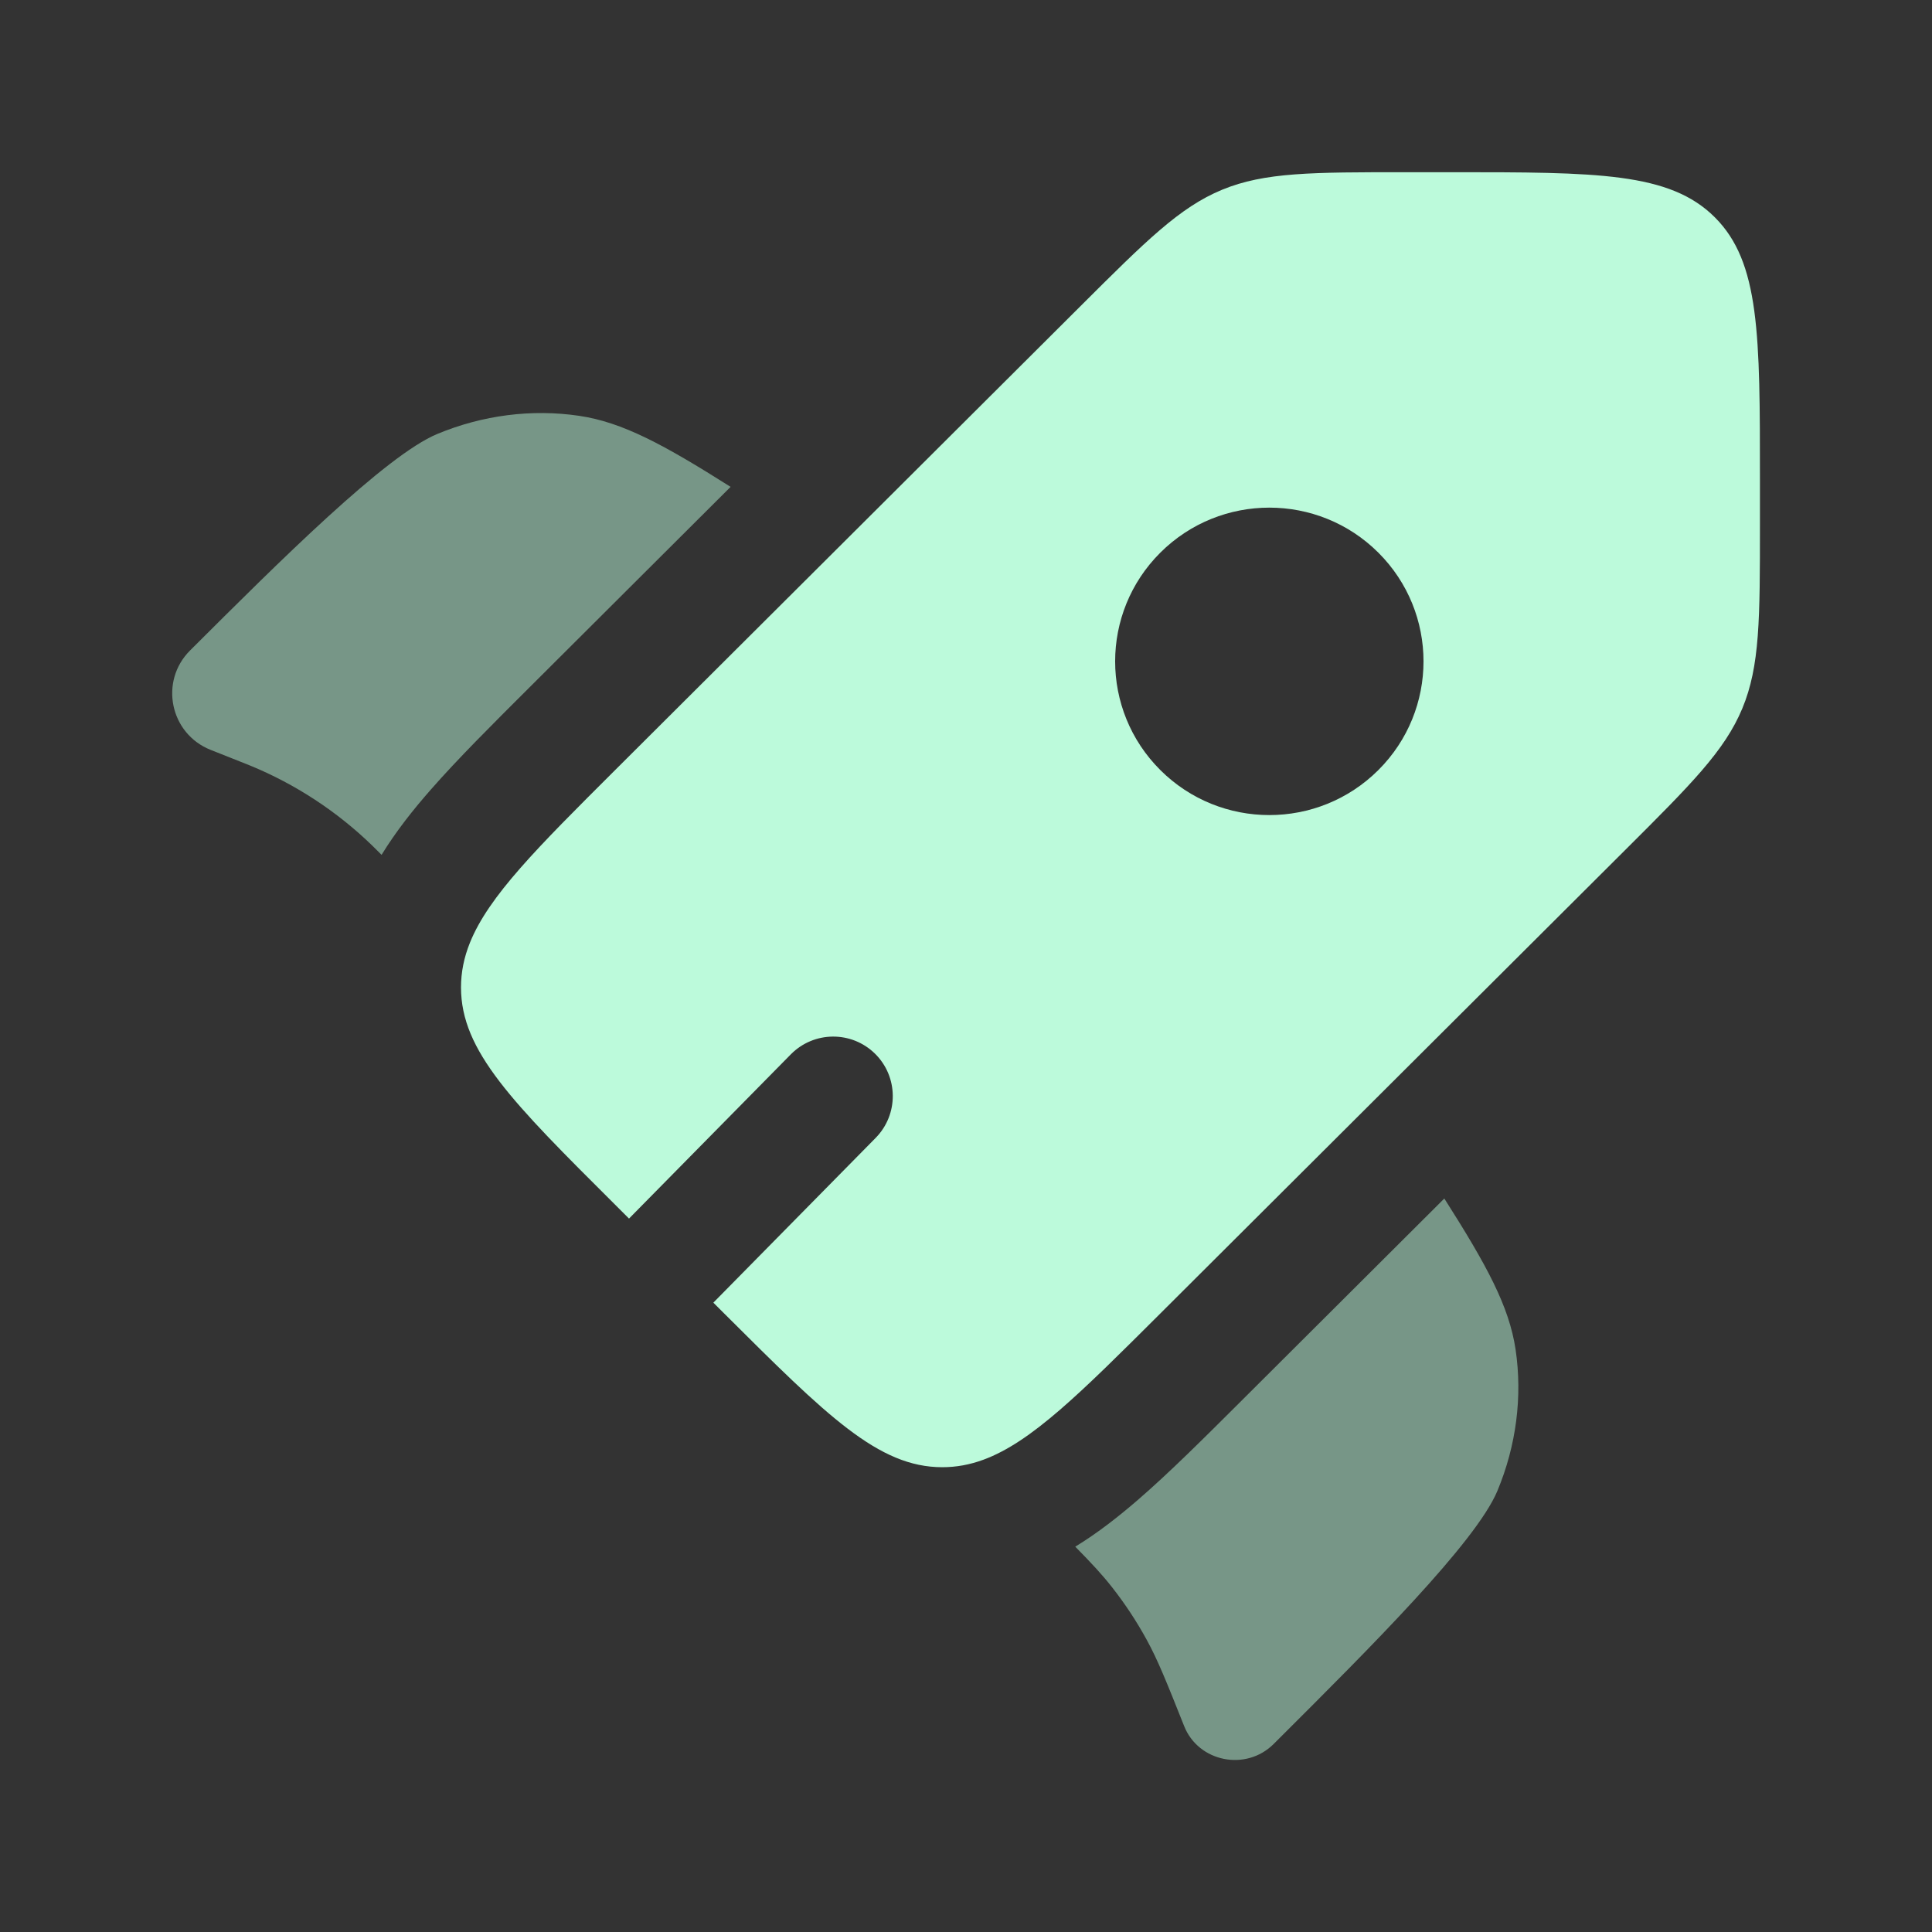 <svg width="52" height="52" viewBox="0 0 52 52" fill="none" xmlns="http://www.w3.org/2000/svg">
<rect x="0" y="0" width="52" height="52" fill="#333333" stroke="none"/>
<path fill-rule="evenodd" clip-rule="evenodd" d="M31.23 35.353L43.722 22.898C45.522 21.104 46.421 20.207 46.895 19.067C47.369 17.926 47.369 16.658 47.369 14.121V12.909C47.369 9.009 47.369 7.058 46.153 5.847C44.938 4.635 42.981 4.635 39.069 4.635H37.853C35.309 4.635 34.037 4.635 32.893 5.107C31.749 5.58 30.85 6.476 29.051 8.27L16.558 20.725C14.456 22.821 13.152 24.121 12.647 25.376C12.488 25.773 12.408 26.165 12.408 26.576C12.408 28.29 13.791 29.669 16.558 32.427L16.93 32.798L21.285 28.378C21.907 27.747 22.921 27.74 23.552 28.361C24.182 28.982 24.189 29.997 23.568 30.627L19.2 35.061L19.492 35.353C22.259 38.111 23.642 39.49 25.361 39.49C25.741 39.49 26.104 39.423 26.47 39.288C27.759 38.813 29.075 37.502 31.23 35.353ZM37.099 20.726C35.478 22.342 32.851 22.342 31.23 20.726C29.609 19.11 29.609 16.491 31.23 14.875C32.851 13.259 35.478 13.259 37.099 14.875C38.719 16.491 38.719 19.11 37.099 20.726Z" fill="#BCFADB"/>
<g opacity="0.5">
<path d="M19.664 13.104L14.231 18.521C13.232 19.517 12.316 20.43 11.592 21.256C11.127 21.786 10.663 22.367 10.27 23.008L10.217 22.955C10.116 22.855 10.066 22.805 10.016 22.756C9.071 21.84 7.96 21.111 6.742 20.609C6.677 20.582 6.611 20.556 6.479 20.504L5.67 20.183C4.574 19.749 4.282 18.338 5.116 17.507C7.509 15.12 10.383 12.255 11.77 11.68C12.993 11.172 14.314 11.004 15.588 11.192C16.756 11.365 17.861 11.964 19.664 13.104Z" fill="#BCFADB"/>
<path d="M28.941 41.629C29.379 42.073 29.67 42.387 29.933 42.723C30.28 43.165 30.59 43.635 30.86 44.128C31.165 44.683 31.401 45.276 31.873 46.461C32.258 47.426 33.536 47.681 34.279 46.941L34.458 46.762C36.851 44.376 39.725 41.511 40.302 40.128C40.811 38.908 40.98 37.591 40.792 36.321C40.618 35.157 40.017 34.056 38.874 32.258L33.423 37.693C32.401 38.712 31.465 39.646 30.618 40.377C30.11 40.815 29.555 41.254 28.941 41.629Z" fill="#BCFADB"/>
</g>
</svg>
